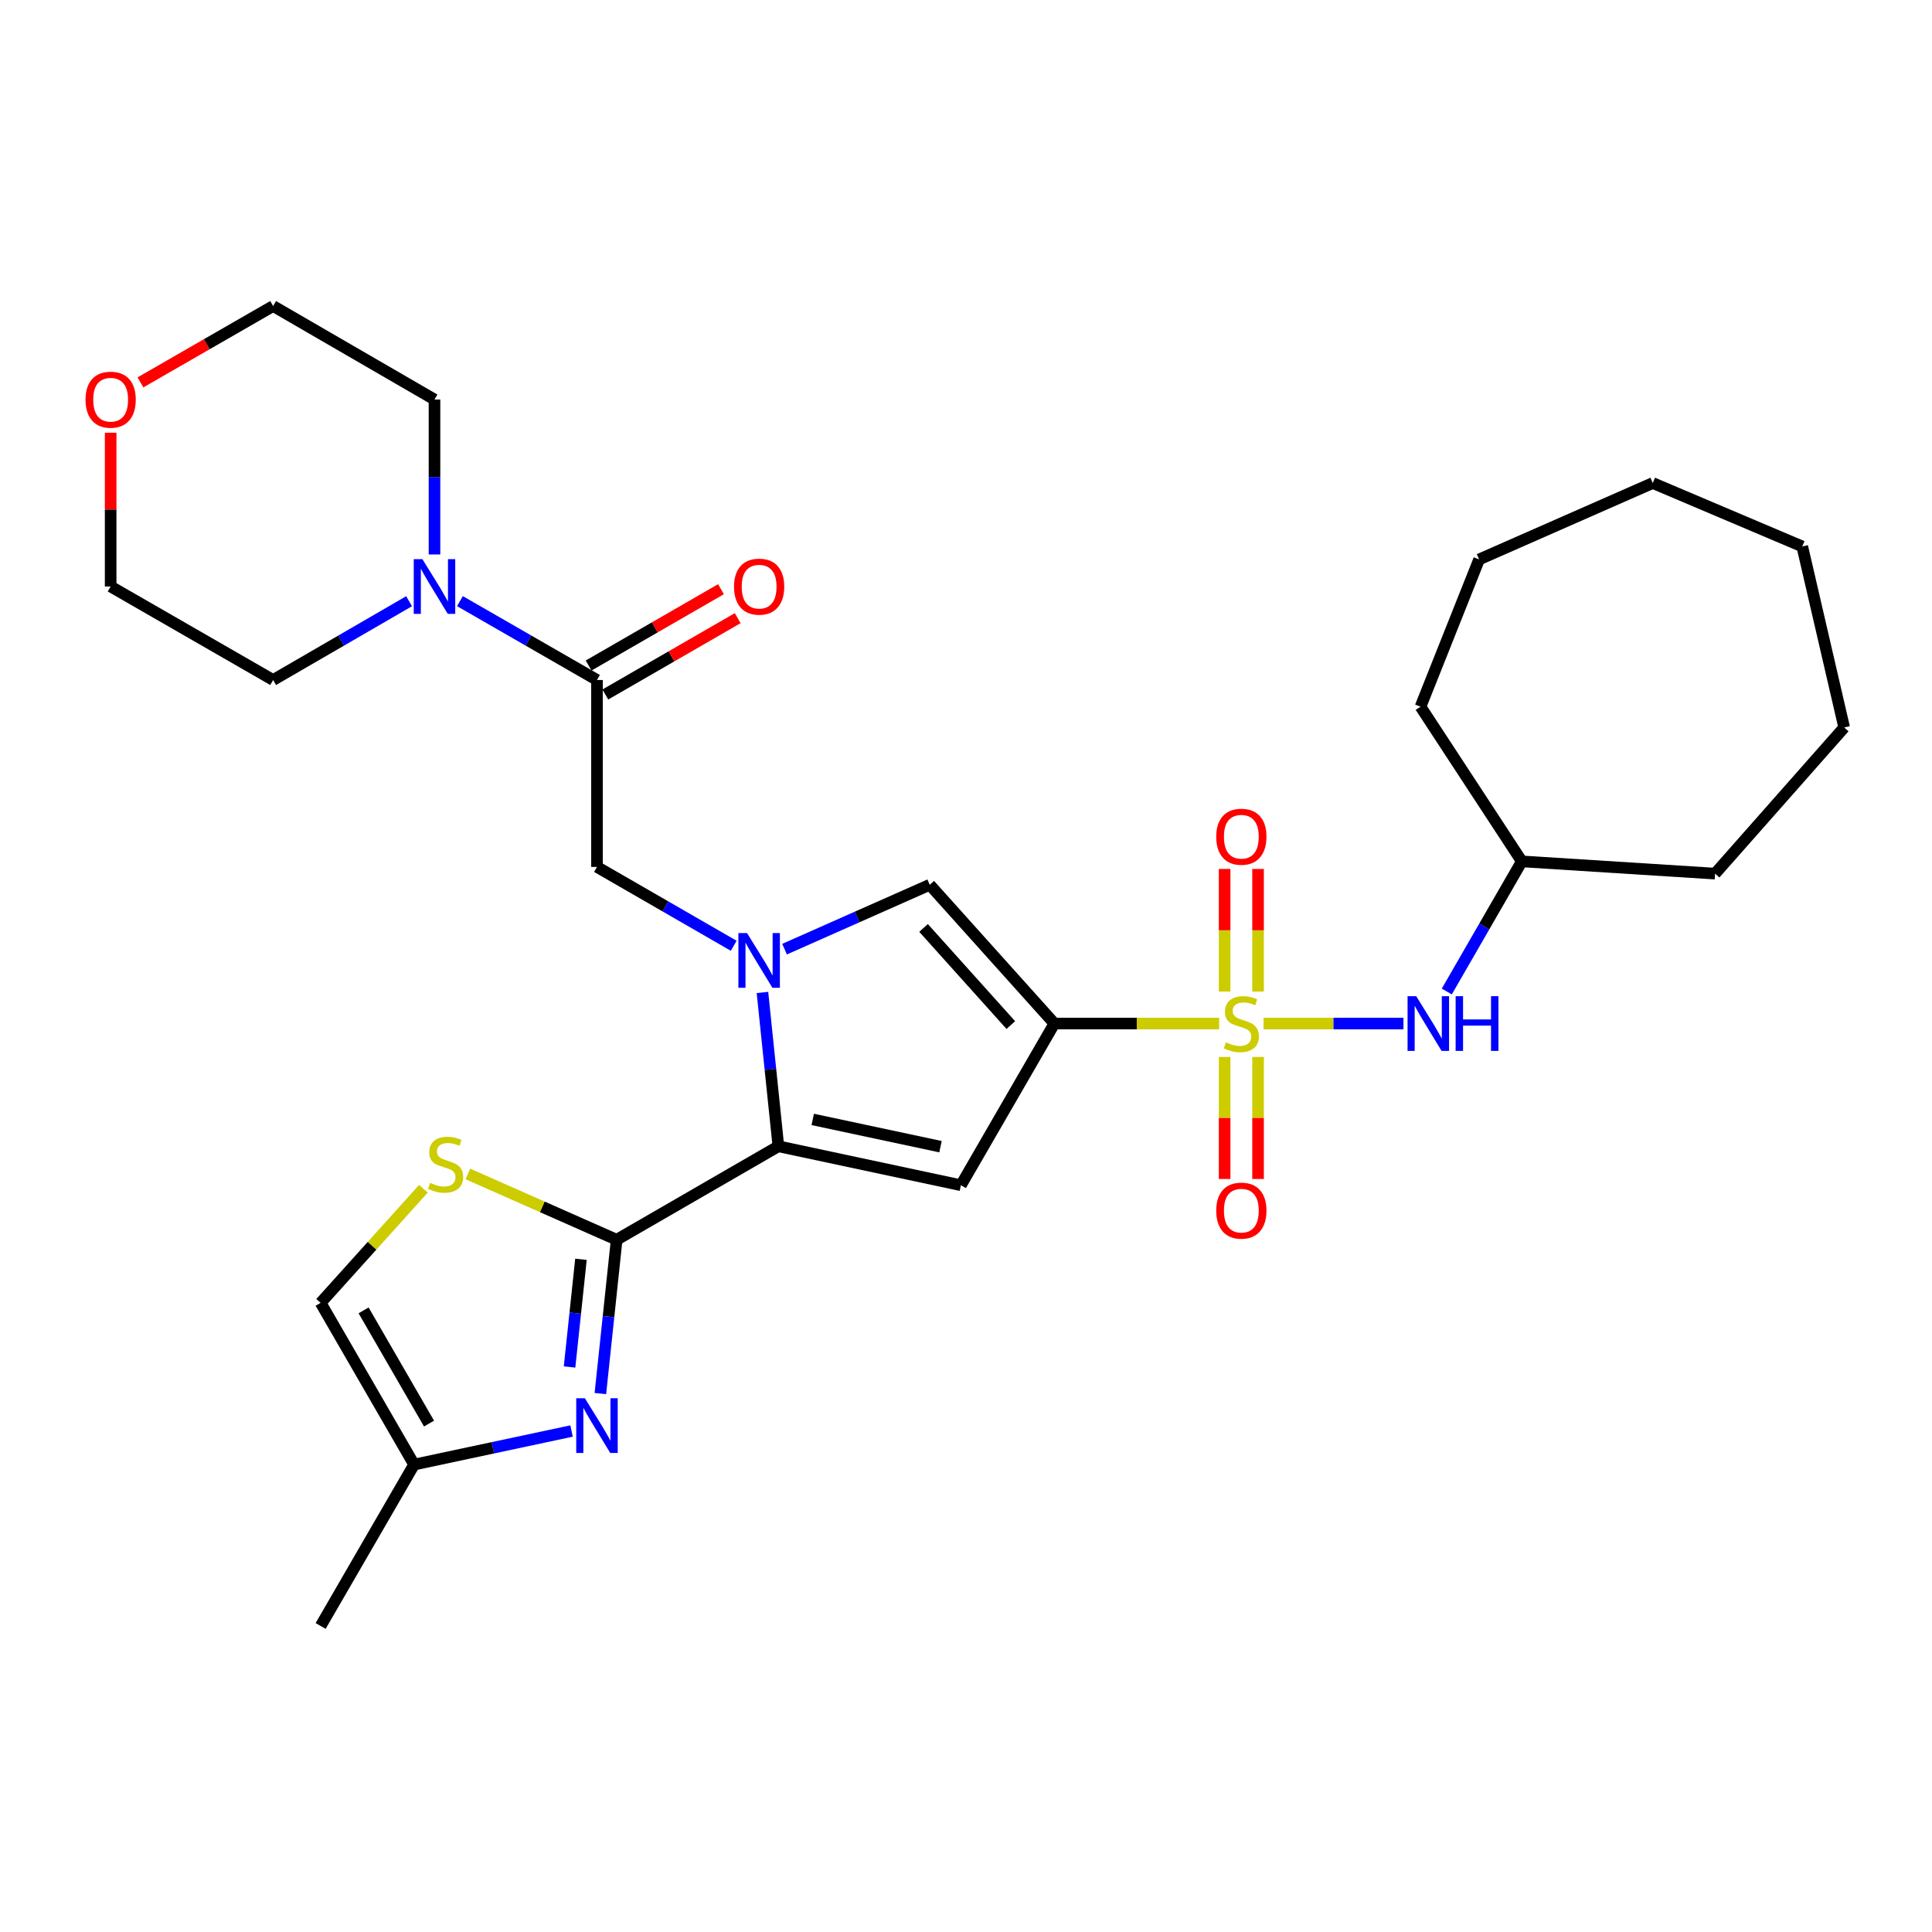 <?xml version='1.0' encoding='iso-8859-1'?>
<svg version='1.1' baseProfile='full'
              xmlns='http://www.w3.org/2000/svg'
                      xmlns:rdkit='http://www.rdkit.org/xml'
                      xmlns:xlink='http://www.w3.org/1999/xlink'
                  xml:space='preserve'
width='1000px' height='1000px' viewBox='0 0 1000 1000'>
<!-- END OF HEADER -->
<rect style='opacity:1.0;fill:#FFFFFF;stroke:none' width='1000' height='1000' x='0' y='0'> </rect>
<path class='bond-0' d='M 631.018,529.782 L 588.383,529.782' style='fill:none;fill-rule:evenodd;stroke:#CCCC00;stroke-width:6px;stroke-linecap:butt;stroke-linejoin:miter;stroke-opacity:1' />
<path class='bond-0' d='M 588.383,529.782 L 545.748,529.782' style='fill:none;fill-rule:evenodd;stroke:#000000;stroke-width:6px;stroke-linecap:butt;stroke-linejoin:miter;stroke-opacity:1' />
<path class='bond-10' d='M 654.016,529.782 L 690.22,529.782' style='fill:none;fill-rule:evenodd;stroke:#CCCC00;stroke-width:6px;stroke-linecap:butt;stroke-linejoin:miter;stroke-opacity:1' />
<path class='bond-10' d='M 690.22,529.782 L 726.423,529.782' style='fill:none;fill-rule:evenodd;stroke:#0000FF;stroke-width:6px;stroke-linecap:butt;stroke-linejoin:miter;stroke-opacity:1' />
<path class='bond-14' d='M 633.862,547.081 L 633.862,578.657' style='fill:none;fill-rule:evenodd;stroke:#CCCC00;stroke-width:6px;stroke-linecap:butt;stroke-linejoin:miter;stroke-opacity:1' />
<path class='bond-14' d='M 633.862,578.657 L 633.862,610.234' style='fill:none;fill-rule:evenodd;stroke:#FF0000;stroke-width:6px;stroke-linecap:butt;stroke-linejoin:miter;stroke-opacity:1' />
<path class='bond-14' d='M 651.171,547.081 L 651.171,578.657' style='fill:none;fill-rule:evenodd;stroke:#CCCC00;stroke-width:6px;stroke-linecap:butt;stroke-linejoin:miter;stroke-opacity:1' />
<path class='bond-14' d='M 651.171,578.657 L 651.171,610.234' style='fill:none;fill-rule:evenodd;stroke:#FF0000;stroke-width:6px;stroke-linecap:butt;stroke-linejoin:miter;stroke-opacity:1' />
<path class='bond-15' d='M 651.171,513.242 L 651.171,481.506' style='fill:none;fill-rule:evenodd;stroke:#CCCC00;stroke-width:6px;stroke-linecap:butt;stroke-linejoin:miter;stroke-opacity:1' />
<path class='bond-15' d='M 651.171,481.506 L 651.171,449.769' style='fill:none;fill-rule:evenodd;stroke:#FF0000;stroke-width:6px;stroke-linecap:butt;stroke-linejoin:miter;stroke-opacity:1' />
<path class='bond-15' d='M 633.862,513.242 L 633.862,481.506' style='fill:none;fill-rule:evenodd;stroke:#CCCC00;stroke-width:6px;stroke-linecap:butt;stroke-linejoin:miter;stroke-opacity:1' />
<path class='bond-15' d='M 633.862,481.506 L 633.862,449.769' style='fill:none;fill-rule:evenodd;stroke:#FF0000;stroke-width:6px;stroke-linecap:butt;stroke-linejoin:miter;stroke-opacity:1' />
<path class='bond-3' d='M 545.748,529.782 L 497.359,613.472' style='fill:none;fill-rule:evenodd;stroke:#000000;stroke-width:6px;stroke-linecap:butt;stroke-linejoin:miter;stroke-opacity:1' />
<path class='bond-5' d='M 545.748,529.782 L 481.233,457.958' style='fill:none;fill-rule:evenodd;stroke:#000000;stroke-width:6px;stroke-linecap:butt;stroke-linejoin:miter;stroke-opacity:1' />
<path class='bond-5' d='M 523.194,530.575 L 478.033,480.298' style='fill:none;fill-rule:evenodd;stroke:#000000;stroke-width:6px;stroke-linecap:butt;stroke-linejoin:miter;stroke-opacity:1' />
<path class='bond-1' d='M 406.082,491.282 L 443.657,474.62' style='fill:none;fill-rule:evenodd;stroke:#0000FF;stroke-width:6px;stroke-linecap:butt;stroke-linejoin:miter;stroke-opacity:1' />
<path class='bond-1' d='M 443.657,474.62 L 481.233,457.958' style='fill:none;fill-rule:evenodd;stroke:#000000;stroke-width:6px;stroke-linecap:butt;stroke-linejoin:miter;stroke-opacity:1' />
<path class='bond-9' d='M 379.765,489.527 L 344.38,469.126' style='fill:none;fill-rule:evenodd;stroke:#0000FF;stroke-width:6px;stroke-linecap:butt;stroke-linejoin:miter;stroke-opacity:1' />
<path class='bond-9' d='M 344.38,469.126 L 308.996,448.726' style='fill:none;fill-rule:evenodd;stroke:#000000;stroke-width:6px;stroke-linecap:butt;stroke-linejoin:miter;stroke-opacity:1' />
<path class='bond-30' d='M 394.643,513.693 L 398.766,553.505' style='fill:none;fill-rule:evenodd;stroke:#0000FF;stroke-width:6px;stroke-linecap:butt;stroke-linejoin:miter;stroke-opacity:1' />
<path class='bond-30' d='M 398.766,553.505 L 402.889,593.316' style='fill:none;fill-rule:evenodd;stroke:#000000;stroke-width:6px;stroke-linecap:butt;stroke-linejoin:miter;stroke-opacity:1' />
<path class='bond-2' d='M 402.889,593.316 L 497.359,613.472' style='fill:none;fill-rule:evenodd;stroke:#000000;stroke-width:6px;stroke-linecap:butt;stroke-linejoin:miter;stroke-opacity:1' />
<path class='bond-2' d='M 420.671,579.411 L 486.8,593.52' style='fill:none;fill-rule:evenodd;stroke:#000000;stroke-width:6px;stroke-linecap:butt;stroke-linejoin:miter;stroke-opacity:1' />
<path class='bond-4' d='M 402.889,593.316 L 319.179,641.696' style='fill:none;fill-rule:evenodd;stroke:#000000;stroke-width:6px;stroke-linecap:butt;stroke-linejoin:miter;stroke-opacity:1' />
<path class='bond-6' d='M 319.179,641.696 L 314.965,681.502' style='fill:none;fill-rule:evenodd;stroke:#000000;stroke-width:6px;stroke-linecap:butt;stroke-linejoin:miter;stroke-opacity:1' />
<path class='bond-6' d='M 314.965,681.502 L 310.751,721.309' style='fill:none;fill-rule:evenodd;stroke:#0000FF;stroke-width:6px;stroke-linecap:butt;stroke-linejoin:miter;stroke-opacity:1' />
<path class='bond-6' d='M 300.702,651.815 L 297.752,679.68' style='fill:none;fill-rule:evenodd;stroke:#000000;stroke-width:6px;stroke-linecap:butt;stroke-linejoin:miter;stroke-opacity:1' />
<path class='bond-6' d='M 297.752,679.68 L 294.802,707.545' style='fill:none;fill-rule:evenodd;stroke:#0000FF;stroke-width:6px;stroke-linecap:butt;stroke-linejoin:miter;stroke-opacity:1' />
<path class='bond-7' d='M 319.179,641.696 L 280.666,624.66' style='fill:none;fill-rule:evenodd;stroke:#000000;stroke-width:6px;stroke-linecap:butt;stroke-linejoin:miter;stroke-opacity:1' />
<path class='bond-7' d='M 280.666,624.66 L 242.152,607.625' style='fill:none;fill-rule:evenodd;stroke:#CCCC00;stroke-width:6px;stroke-linecap:butt;stroke-linejoin:miter;stroke-opacity:1' />
<path class='bond-12' d='M 295.836,740.692 L 255.085,749.377' style='fill:none;fill-rule:evenodd;stroke:#0000FF;stroke-width:6px;stroke-linecap:butt;stroke-linejoin:miter;stroke-opacity:1' />
<path class='bond-12' d='M 255.085,749.377 L 214.333,758.062' style='fill:none;fill-rule:evenodd;stroke:#000000;stroke-width:6px;stroke-linecap:butt;stroke-linejoin:miter;stroke-opacity:1' />
<path class='bond-13' d='M 219.156,615.299 L 192.555,644.826' style='fill:none;fill-rule:evenodd;stroke:#CCCC00;stroke-width:6px;stroke-linecap:butt;stroke-linejoin:miter;stroke-opacity:1' />
<path class='bond-13' d='M 192.555,644.826 L 165.954,674.353' style='fill:none;fill-rule:evenodd;stroke:#000000;stroke-width:6px;stroke-linecap:butt;stroke-linejoin:miter;stroke-opacity:1' />
<path class='bond-8' d='M 308.996,351.967 L 308.996,448.726' style='fill:none;fill-rule:evenodd;stroke:#000000;stroke-width:6px;stroke-linecap:butt;stroke-linejoin:miter;stroke-opacity:1' />
<path class='bond-11' d='M 308.996,351.967 L 273.527,331.556' style='fill:none;fill-rule:evenodd;stroke:#000000;stroke-width:6px;stroke-linecap:butt;stroke-linejoin:miter;stroke-opacity:1' />
<path class='bond-11' d='M 273.527,331.556 L 238.058,311.145' style='fill:none;fill-rule:evenodd;stroke:#0000FF;stroke-width:6px;stroke-linecap:butt;stroke-linejoin:miter;stroke-opacity:1' />
<path class='bond-16' d='M 313.319,359.465 L 347.573,339.712' style='fill:none;fill-rule:evenodd;stroke:#000000;stroke-width:6px;stroke-linecap:butt;stroke-linejoin:miter;stroke-opacity:1' />
<path class='bond-16' d='M 347.573,339.712 L 381.828,319.959' style='fill:none;fill-rule:evenodd;stroke:#FF0000;stroke-width:6px;stroke-linecap:butt;stroke-linejoin:miter;stroke-opacity:1' />
<path class='bond-16' d='M 304.672,344.47 L 338.927,324.717' style='fill:none;fill-rule:evenodd;stroke:#000000;stroke-width:6px;stroke-linecap:butt;stroke-linejoin:miter;stroke-opacity:1' />
<path class='bond-16' d='M 338.927,324.717 L 373.181,304.964' style='fill:none;fill-rule:evenodd;stroke:#FF0000;stroke-width:6px;stroke-linecap:butt;stroke-linejoin:miter;stroke-opacity:1' />
<path class='bond-18' d='M 748.855,513.2 L 768.27,479.525' style='fill:none;fill-rule:evenodd;stroke:#0000FF;stroke-width:6px;stroke-linecap:butt;stroke-linejoin:miter;stroke-opacity:1' />
<path class='bond-18' d='M 768.27,479.525 L 787.684,445.851' style='fill:none;fill-rule:evenodd;stroke:#000000;stroke-width:6px;stroke-linecap:butt;stroke-linejoin:miter;stroke-opacity:1' />
<path class='bond-19' d='M 224.892,286.989 L 224.892,246.895' style='fill:none;fill-rule:evenodd;stroke:#0000FF;stroke-width:6px;stroke-linecap:butt;stroke-linejoin:miter;stroke-opacity:1' />
<path class='bond-19' d='M 224.892,246.895 L 224.892,206.8' style='fill:none;fill-rule:evenodd;stroke:#000000;stroke-width:6px;stroke-linecap:butt;stroke-linejoin:miter;stroke-opacity:1' />
<path class='bond-20' d='M 211.739,311.191 L 176.557,331.579' style='fill:none;fill-rule:evenodd;stroke:#0000FF;stroke-width:6px;stroke-linecap:butt;stroke-linejoin:miter;stroke-opacity:1' />
<path class='bond-20' d='M 176.557,331.579 L 141.375,351.967' style='fill:none;fill-rule:evenodd;stroke:#000000;stroke-width:6px;stroke-linecap:butt;stroke-linejoin:miter;stroke-opacity:1' />
<path class='bond-21' d='M 214.333,758.062 L 165.954,841.599' style='fill:none;fill-rule:evenodd;stroke:#000000;stroke-width:6px;stroke-linecap:butt;stroke-linejoin:miter;stroke-opacity:1' />
<path class='bond-32' d='M 214.333,758.062 L 165.954,674.353' style='fill:none;fill-rule:evenodd;stroke:#000000;stroke-width:6px;stroke-linecap:butt;stroke-linejoin:miter;stroke-opacity:1' />
<path class='bond-32' d='M 222.063,736.844 L 188.197,678.248' style='fill:none;fill-rule:evenodd;stroke:#000000;stroke-width:6px;stroke-linecap:butt;stroke-linejoin:miter;stroke-opacity:1' />
<path class='bond-17' d='M 57.271,223.979 L 57.271,263.774' style='fill:none;fill-rule:evenodd;stroke:#FF0000;stroke-width:6px;stroke-linecap:butt;stroke-linejoin:miter;stroke-opacity:1' />
<path class='bond-17' d='M 57.271,263.774 L 57.271,303.569' style='fill:none;fill-rule:evenodd;stroke:#000000;stroke-width:6px;stroke-linecap:butt;stroke-linejoin:miter;stroke-opacity:1' />
<path class='bond-33' d='M 72.697,197.923 L 107.036,178.162' style='fill:none;fill-rule:evenodd;stroke:#FF0000;stroke-width:6px;stroke-linecap:butt;stroke-linejoin:miter;stroke-opacity:1' />
<path class='bond-33' d='M 107.036,178.162 L 141.375,158.401' style='fill:none;fill-rule:evenodd;stroke:#000000;stroke-width:6px;stroke-linecap:butt;stroke-linejoin:miter;stroke-opacity:1' />
<path class='bond-24' d='M 787.684,445.851 L 887.722,452.188' style='fill:none;fill-rule:evenodd;stroke:#000000;stroke-width:6px;stroke-linecap:butt;stroke-linejoin:miter;stroke-opacity:1' />
<path class='bond-25' d='M 787.684,445.851 L 735.256,365.786' style='fill:none;fill-rule:evenodd;stroke:#000000;stroke-width:6px;stroke-linecap:butt;stroke-linejoin:miter;stroke-opacity:1' />
<path class='bond-22' d='M 224.892,206.8 L 141.375,158.401' style='fill:none;fill-rule:evenodd;stroke:#000000;stroke-width:6px;stroke-linecap:butt;stroke-linejoin:miter;stroke-opacity:1' />
<path class='bond-23' d='M 141.375,351.967 L 57.271,303.569' style='fill:none;fill-rule:evenodd;stroke:#000000;stroke-width:6px;stroke-linecap:butt;stroke-linejoin:miter;stroke-opacity:1' />
<path class='bond-26' d='M 887.722,452.188 L 954.545,376.537' style='fill:none;fill-rule:evenodd;stroke:#000000;stroke-width:6px;stroke-linecap:butt;stroke-linejoin:miter;stroke-opacity:1' />
<path class='bond-27' d='M 735.256,365.786 L 765.595,289.558' style='fill:none;fill-rule:evenodd;stroke:#000000;stroke-width:6px;stroke-linecap:butt;stroke-linejoin:miter;stroke-opacity:1' />
<path class='bond-28' d='M 954.545,376.537 L 932.842,282.836' style='fill:none;fill-rule:evenodd;stroke:#000000;stroke-width:6px;stroke-linecap:butt;stroke-linejoin:miter;stroke-opacity:1' />
<path class='bond-29' d='M 765.595,289.558 L 855.469,250.016' style='fill:none;fill-rule:evenodd;stroke:#000000;stroke-width:6px;stroke-linecap:butt;stroke-linejoin:miter;stroke-opacity:1' />
<path class='bond-31' d='M 932.842,282.836 L 855.469,250.016' style='fill:none;fill-rule:evenodd;stroke:#000000;stroke-width:6px;stroke-linecap:butt;stroke-linejoin:miter;stroke-opacity:1' />
<path  class='atom-0' d='M 634.517 539.502
Q 634.837 539.622, 636.157 540.182
Q 637.477 540.742, 638.917 541.102
Q 640.397 541.422, 641.837 541.422
Q 644.517 541.422, 646.077 540.142
Q 647.637 538.822, 647.637 536.542
Q 647.637 534.982, 646.837 534.022
Q 646.077 533.062, 644.877 532.542
Q 643.677 532.022, 641.677 531.422
Q 639.157 530.662, 637.637 529.942
Q 636.157 529.222, 635.077 527.702
Q 634.037 526.182, 634.037 523.622
Q 634.037 520.062, 636.437 517.862
Q 638.877 515.662, 643.677 515.662
Q 646.957 515.662, 650.677 517.222
L 649.757 520.302
Q 646.357 518.902, 643.797 518.902
Q 641.037 518.902, 639.517 520.062
Q 637.997 521.182, 638.037 523.142
Q 638.037 524.662, 638.797 525.582
Q 639.597 526.502, 640.717 527.022
Q 641.877 527.542, 643.797 528.142
Q 646.357 528.942, 647.877 529.742
Q 649.397 530.542, 650.477 532.182
Q 651.597 533.782, 651.597 536.542
Q 651.597 540.462, 648.957 542.582
Q 646.357 544.662, 641.997 544.662
Q 639.477 544.662, 637.557 544.102
Q 635.677 543.582, 633.437 542.662
L 634.517 539.502
' fill='#CCCC00'/>
<path  class='atom-2' d='M 386.667 482.955
L 395.947 497.955
Q 396.867 499.435, 398.347 502.115
Q 399.827 504.795, 399.907 504.955
L 399.907 482.955
L 403.667 482.955
L 403.667 511.275
L 399.787 511.275
L 389.827 494.875
Q 388.667 492.955, 387.427 490.755
Q 386.227 488.555, 385.867 487.875
L 385.867 511.275
L 382.187 511.275
L 382.187 482.955
L 386.667 482.955
' fill='#0000FF'/>
<path  class='atom-7' d='M 302.736 723.727
L 312.016 738.727
Q 312.936 740.207, 314.416 742.887
Q 315.896 745.567, 315.976 745.727
L 315.976 723.727
L 319.736 723.727
L 319.736 752.047
L 315.856 752.047
L 305.896 735.647
Q 304.736 733.727, 303.496 731.527
Q 302.296 729.327, 301.936 728.647
L 301.936 752.047
L 298.256 752.047
L 298.256 723.727
L 302.736 723.727
' fill='#0000FF'/>
<path  class='atom-8' d='M 222.652 612.258
Q 222.972 612.378, 224.292 612.938
Q 225.612 613.498, 227.052 613.858
Q 228.532 614.178, 229.972 614.178
Q 232.652 614.178, 234.212 612.898
Q 235.772 611.578, 235.772 609.298
Q 235.772 607.738, 234.972 606.778
Q 234.212 605.818, 233.012 605.298
Q 231.812 604.778, 229.812 604.178
Q 227.292 603.418, 225.772 602.698
Q 224.292 601.978, 223.212 600.458
Q 222.172 598.938, 222.172 596.378
Q 222.172 592.818, 224.572 590.618
Q 227.012 588.418, 231.812 588.418
Q 235.092 588.418, 238.812 589.978
L 237.892 593.058
Q 234.492 591.658, 231.932 591.658
Q 229.172 591.658, 227.652 592.818
Q 226.132 593.938, 226.172 595.898
Q 226.172 597.418, 226.932 598.338
Q 227.732 599.258, 228.852 599.778
Q 230.012 600.298, 231.932 600.898
Q 234.492 601.698, 236.012 602.498
Q 237.532 603.298, 238.612 604.938
Q 239.732 606.538, 239.732 609.298
Q 239.732 613.218, 237.092 615.338
Q 234.492 617.418, 230.132 617.418
Q 227.612 617.418, 225.692 616.858
Q 223.812 616.338, 221.572 615.418
L 222.652 612.258
' fill='#CCCC00'/>
<path  class='atom-11' d='M 733.035 515.622
L 742.315 530.622
Q 743.235 532.102, 744.715 534.782
Q 746.195 537.462, 746.275 537.622
L 746.275 515.622
L 750.035 515.622
L 750.035 543.942
L 746.155 543.942
L 736.195 527.542
Q 735.035 525.622, 733.795 523.422
Q 732.595 521.222, 732.235 520.542
L 732.235 543.942
L 728.555 543.942
L 728.555 515.622
L 733.035 515.622
' fill='#0000FF'/>
<path  class='atom-11' d='M 753.435 515.622
L 757.275 515.622
L 757.275 527.662
L 771.755 527.662
L 771.755 515.622
L 775.595 515.622
L 775.595 543.942
L 771.755 543.942
L 771.755 530.862
L 757.275 530.862
L 757.275 543.942
L 753.435 543.942
L 753.435 515.622
' fill='#0000FF'/>
<path  class='atom-12' d='M 218.632 289.409
L 227.912 304.409
Q 228.832 305.889, 230.312 308.569
Q 231.792 311.249, 231.872 311.409
L 231.872 289.409
L 235.632 289.409
L 235.632 317.729
L 231.752 317.729
L 221.792 301.329
Q 220.632 299.409, 219.392 297.209
Q 218.192 295.009, 217.832 294.329
L 217.832 317.729
L 214.152 317.729
L 214.152 289.409
L 218.632 289.409
' fill='#0000FF'/>
<path  class='atom-15' d='M 629.517 626.62
Q 629.517 619.82, 632.877 616.02
Q 636.237 612.22, 642.517 612.22
Q 648.797 612.22, 652.157 616.02
Q 655.517 619.82, 655.517 626.62
Q 655.517 633.5, 652.117 637.42
Q 648.717 641.3, 642.517 641.3
Q 636.277 641.3, 632.877 637.42
Q 629.517 633.54, 629.517 626.62
M 642.517 638.1
Q 646.837 638.1, 649.157 635.22
Q 651.517 632.3, 651.517 626.62
Q 651.517 621.06, 649.157 618.26
Q 646.837 615.42, 642.517 615.42
Q 638.197 615.42, 635.837 618.22
Q 633.517 621.02, 633.517 626.62
Q 633.517 632.34, 635.837 635.22
Q 638.197 638.1, 642.517 638.1
' fill='#FF0000'/>
<path  class='atom-16' d='M 629.517 433.083
Q 629.517 426.283, 632.877 422.483
Q 636.237 418.683, 642.517 418.683
Q 648.797 418.683, 652.157 422.483
Q 655.517 426.283, 655.517 433.083
Q 655.517 439.963, 652.117 443.883
Q 648.717 447.763, 642.517 447.763
Q 636.277 447.763, 632.877 443.883
Q 629.517 440.003, 629.517 433.083
M 642.517 444.563
Q 646.837 444.563, 649.157 441.683
Q 651.517 438.763, 651.517 433.083
Q 651.517 427.523, 649.157 424.723
Q 646.837 421.883, 642.517 421.883
Q 638.197 421.883, 635.837 424.683
Q 633.517 427.483, 633.517 433.083
Q 633.517 438.803, 635.837 441.683
Q 638.197 444.563, 642.517 444.563
' fill='#FF0000'/>
<path  class='atom-17' d='M 379.927 303.649
Q 379.927 296.849, 383.287 293.049
Q 386.647 289.249, 392.927 289.249
Q 399.207 289.249, 402.567 293.049
Q 405.927 296.849, 405.927 303.649
Q 405.927 310.529, 402.527 314.449
Q 399.127 318.329, 392.927 318.329
Q 386.687 318.329, 383.287 314.449
Q 379.927 310.569, 379.927 303.649
M 392.927 315.129
Q 397.247 315.129, 399.567 312.249
Q 401.927 309.329, 401.927 303.649
Q 401.927 298.089, 399.567 295.289
Q 397.247 292.449, 392.927 292.449
Q 388.607 292.449, 386.247 295.249
Q 383.927 298.049, 383.927 303.649
Q 383.927 309.369, 386.247 312.249
Q 388.607 315.129, 392.927 315.129
' fill='#FF0000'/>
<path  class='atom-18' d='M 44.271 206.88
Q 44.271 200.08, 47.631 196.28
Q 50.991 192.48, 57.271 192.48
Q 63.551 192.48, 66.911 196.28
Q 70.271 200.08, 70.271 206.88
Q 70.271 213.76, 66.871 217.68
Q 63.471 221.56, 57.271 221.56
Q 51.031 221.56, 47.631 217.68
Q 44.271 213.8, 44.271 206.88
M 57.271 218.36
Q 61.591 218.36, 63.911 215.48
Q 66.271 212.56, 66.271 206.88
Q 66.271 201.32, 63.911 198.52
Q 61.591 195.68, 57.271 195.68
Q 52.951 195.68, 50.591 198.48
Q 48.271 201.28, 48.271 206.88
Q 48.271 212.6, 50.591 215.48
Q 52.951 218.36, 57.271 218.36
' fill='#FF0000'/>
</svg>
